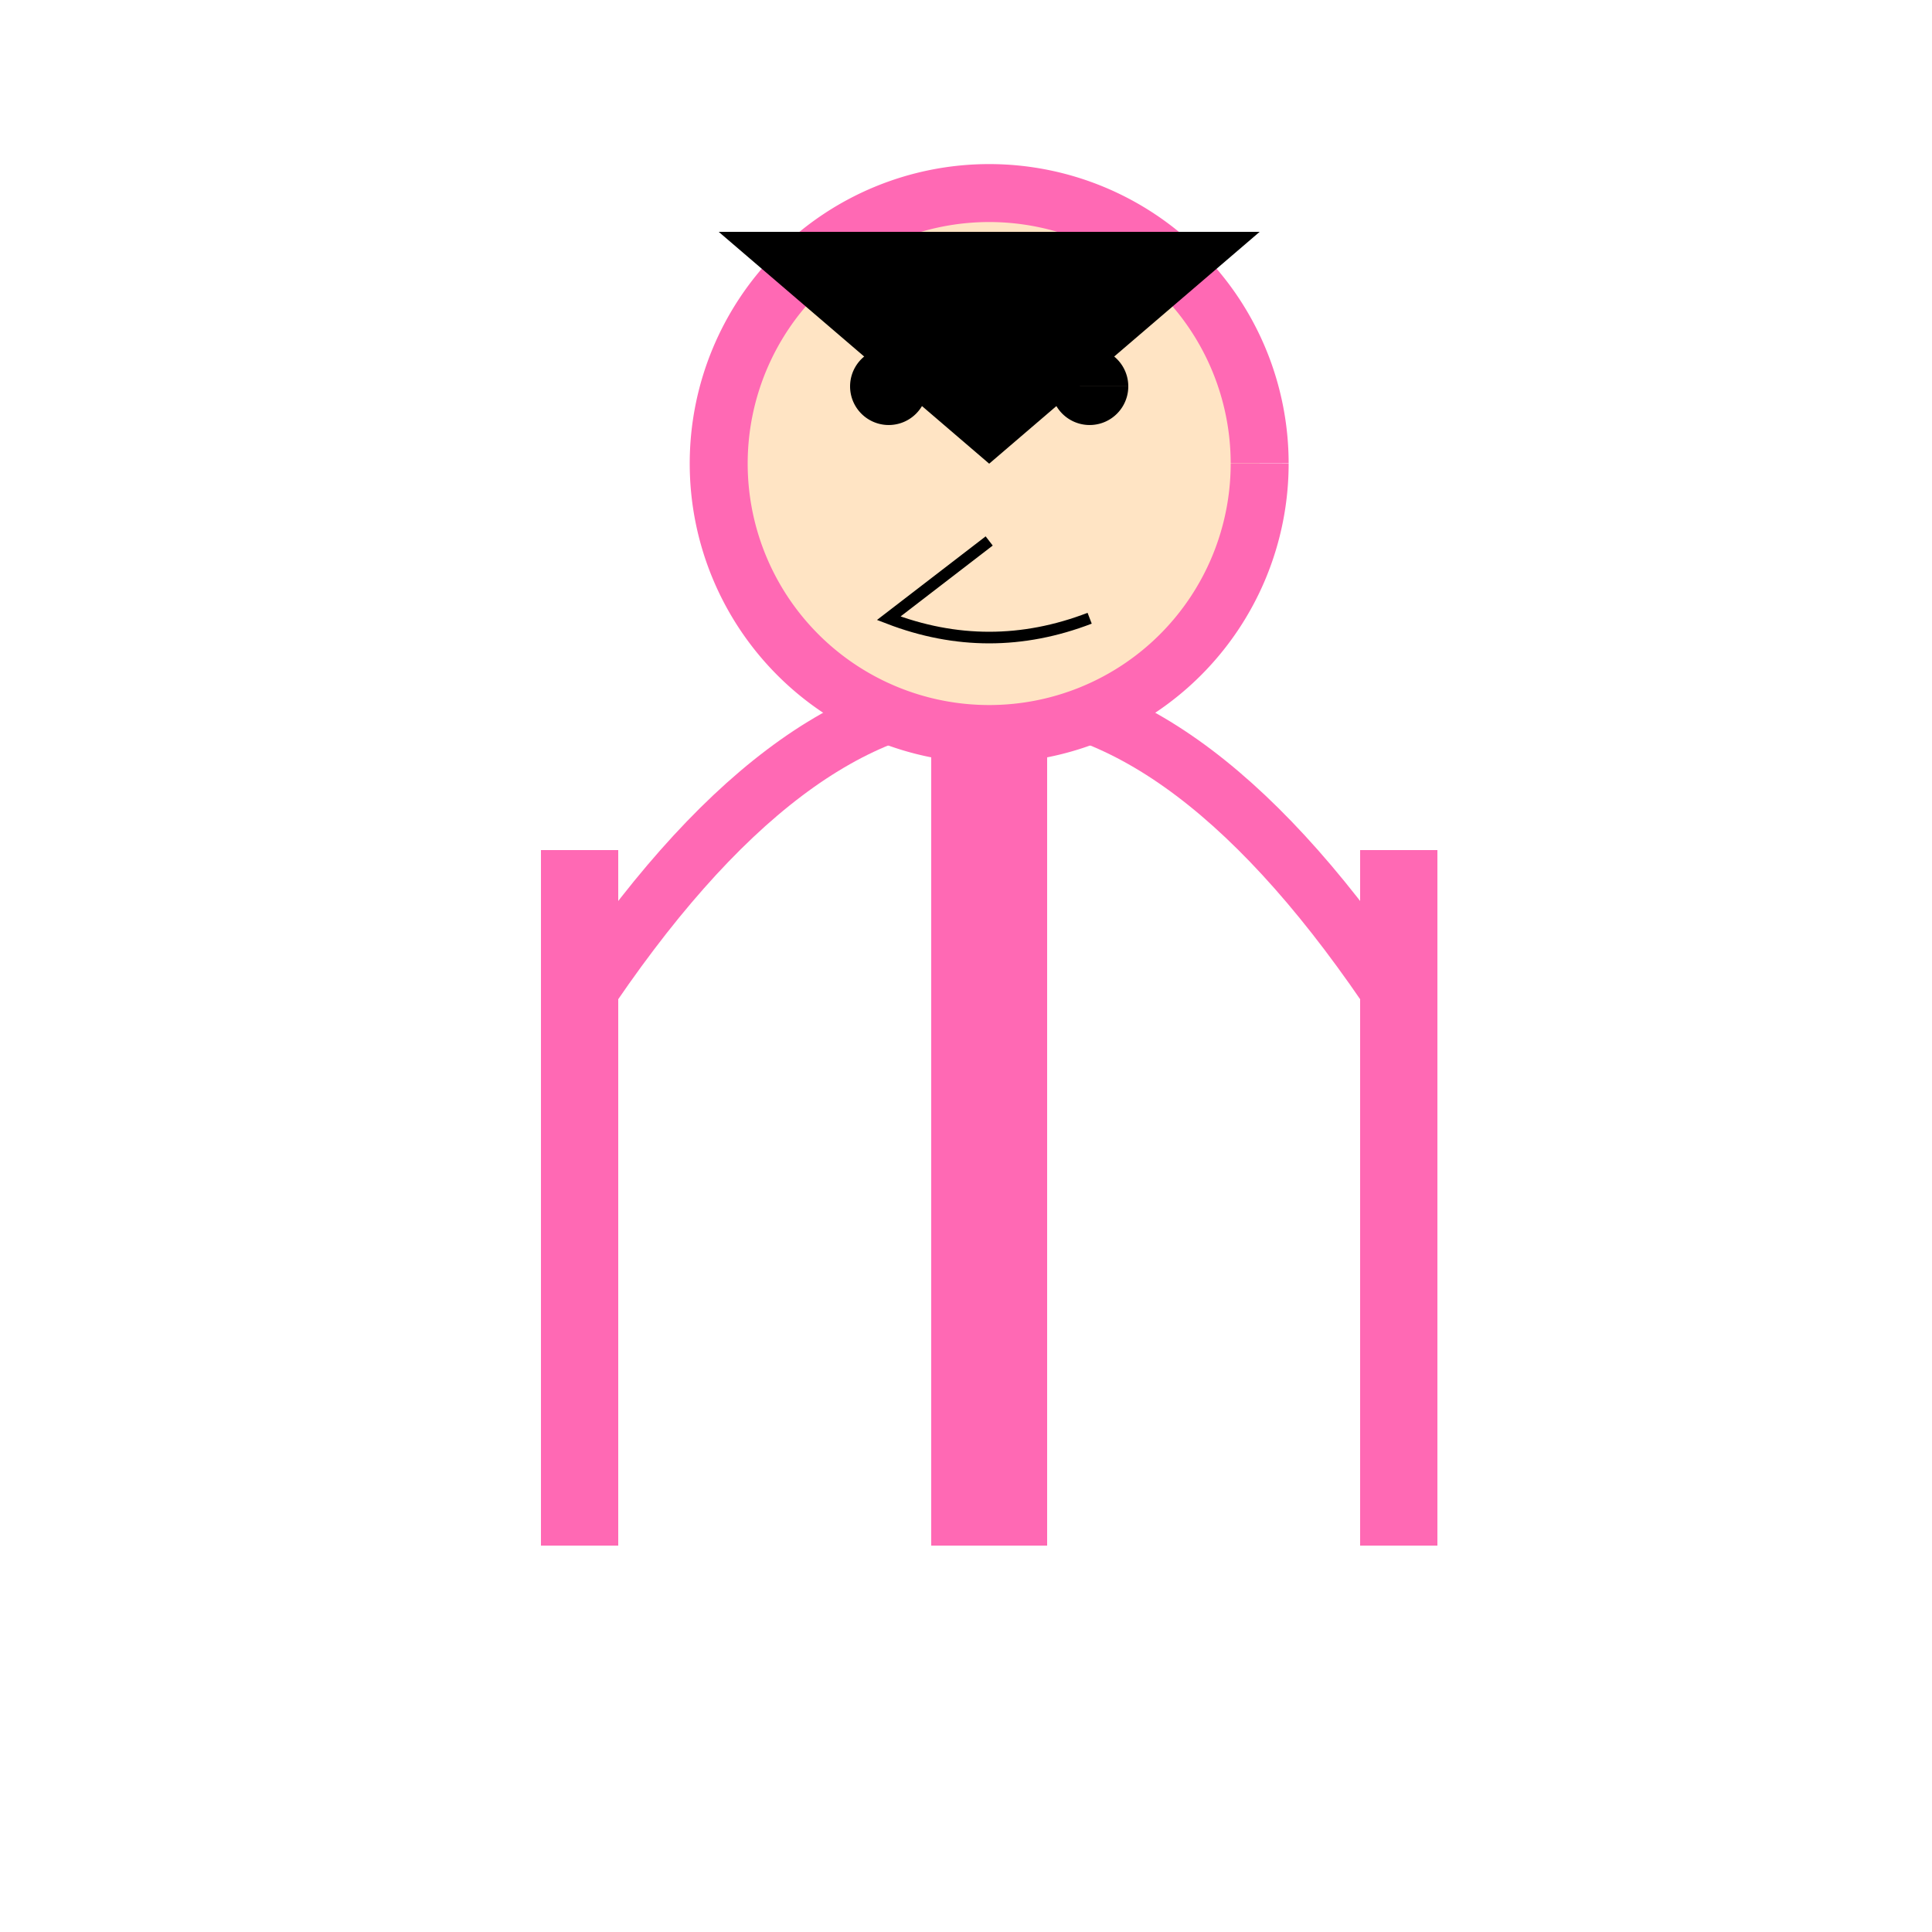 <!--

Generated by DrawGPT.
Free, open source, AI generated images in SVG, PNG, and HTML Canvas format.
https://drawgpt.ai

Created: 2023-09-27T00:54:26.110Z
Link: https://drawgpt.ai/prompt/76697/

-->
<svg xmlns="http://www.w3.org/2000/svg" xmlns:xlink="http://www.w3.org/1999/xlink" width="500" height="500"><defs/><g><path fill="none" stroke="#FF69B4" paint-order="fill stroke markers" d=" M 256 150 L 256 400" stroke-miterlimit="10" stroke-width="30" stroke-dasharray=""/><path fill="none" stroke="#FF69B4" paint-order="fill stroke markers" d=" M 150 220 L 150 400 M 362 220 L 362 400" stroke-miterlimit="10" stroke-width="20" stroke-dasharray=""/><path fill="none" stroke="#FF69B4" paint-order="fill stroke markers" d=" M 150 260 Q 256 100 362 260" stroke-miterlimit="10" stroke-width="15" stroke-dasharray=""/><path fill="#FFE4C4" stroke="#FF69B4" paint-order="fill stroke markers" d=" M 326 120 A 70 70 0 1 1 326 119.93" stroke-miterlimit="10" stroke-width="15" stroke-dasharray=""/><path fill="#000000" stroke="none" paint-order="stroke fill markers" d=" M 240 100 A 10 10 0 1 1 240 99.99 L 292 100 A 10 10 0 1 1 292 99.99"/><path fill="none" stroke="#000000" paint-order="fill stroke markers" d=" M 256 140 L 230 160 Q 256 170 282 160" stroke-miterlimit="10" stroke-width="3" stroke-dasharray=""/><path fill="#000000" stroke="none" paint-order="stroke fill markers" d=" M 186 60 L 326 60 L 256 120 Z"/></g></svg>